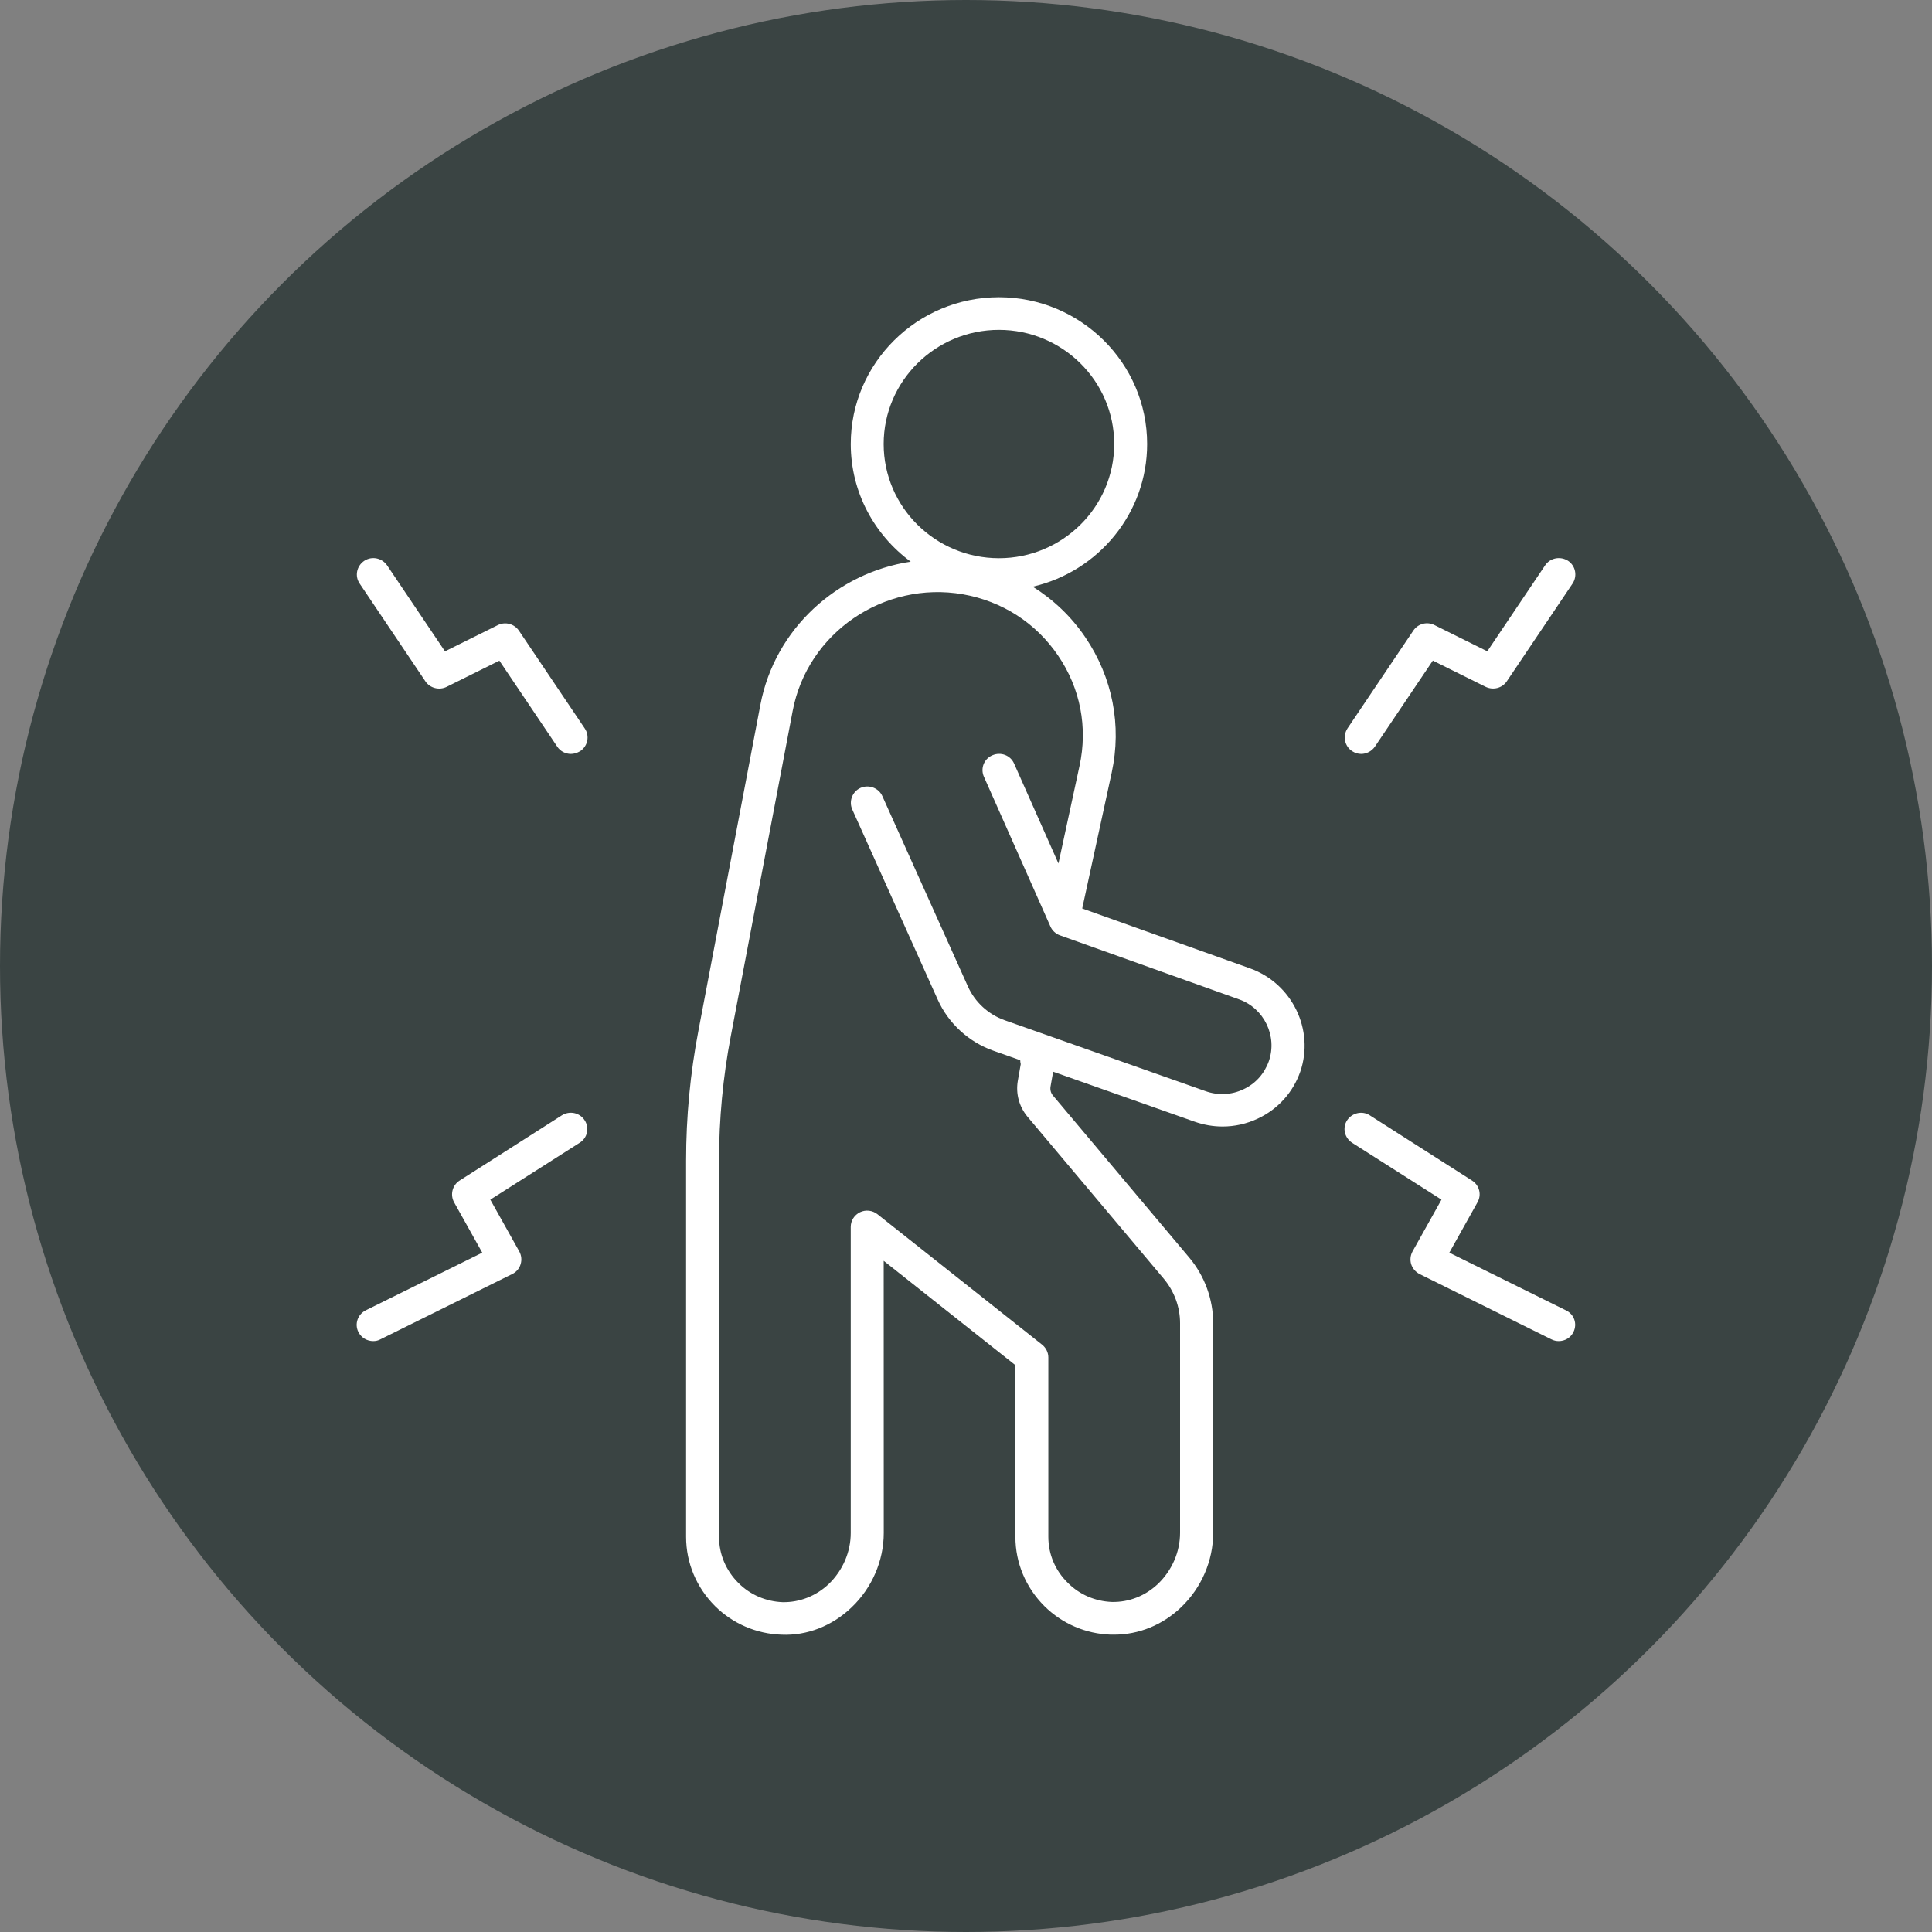 <?xml version="1.0" encoding="UTF-8"?>
<svg xmlns="http://www.w3.org/2000/svg" width="65" height="65" viewBox="0 0 65 65" fill="none">
  <rect x="0" y="0" width="65" height="65" fill="#808080" stroke="none"/>
  <circle cx="32.5" cy="32.5" r="32.5" fill="#3A4443"></circle>
  <path d="M42.056 32.58L36.41 30.565L37.402 25.995C37.746 24.405 37.43 22.791 36.514 21.44C36.043 20.744 35.439 20.173 34.746 19.738C36.949 19.23 38.594 17.271 38.594 14.939C38.594 12.216 36.356 10 33.608 10C30.86 10 28.623 12.216 28.623 14.939C28.623 16.557 29.415 17.995 30.64 18.896C28.164 19.269 26.069 21.151 25.582 23.714L23.499 34.668C23.222 36.111 23.083 37.581 23.083 39.047V51.705C23.083 52.583 23.432 53.411 24.059 54.037C24.656 54.628 25.451 54.969 26.292 54.997C27.151 55.036 28.004 54.701 28.653 54.075C29.339 53.422 29.733 52.506 29.733 51.574L29.731 42.419L34.162 45.93V51.704C34.162 52.583 34.511 53.41 35.138 54.036C35.735 54.628 36.529 54.969 37.371 54.996H37.482C38.312 54.996 39.111 54.673 39.736 54.075C40.422 53.421 40.816 52.506 40.816 51.573V44.515C40.816 43.713 40.528 42.928 40.013 42.313L35.426 36.858C35.355 36.777 35.326 36.665 35.344 36.556L35.432 36.056L40.184 37.735C40.494 37.844 40.81 37.9 41.132 37.9C41.537 37.9 41.941 37.812 42.322 37.632C42.997 37.315 43.501 36.753 43.746 36.056C44.228 34.654 43.48 33.09 42.056 32.58L42.056 32.58ZM29.73 14.939C29.73 12.821 31.47 11.098 33.608 11.098C35.746 11.098 37.486 12.821 37.486 14.939C37.486 17.057 35.746 18.78 33.608 18.78C31.47 18.78 29.73 17.057 29.73 14.939ZM42.688 35.704C42.539 36.122 42.24 36.46 41.835 36.647C41.431 36.84 40.976 36.861 40.55 36.707L33.803 34.325C33.255 34.132 32.801 33.717 32.563 33.185L29.687 26.787C29.566 26.512 29.239 26.386 28.956 26.506C28.679 26.626 28.551 26.956 28.672 27.23L31.548 33.629C31.907 34.43 32.595 35.061 33.426 35.352L34.324 35.669C34.324 35.712 34.331 35.757 34.342 35.8L34.242 36.37C34.171 36.792 34.285 37.225 34.562 37.562L39.15 43.017C39.507 43.442 39.702 43.973 39.702 44.516V51.568C39.702 52.211 39.431 52.831 38.966 53.281C38.533 53.693 37.986 53.907 37.41 53.896C36.85 53.875 36.319 53.65 35.926 53.253C35.504 52.842 35.27 52.293 35.27 51.705V45.669C35.27 45.504 35.192 45.346 35.06 45.24L29.52 40.85C29.354 40.72 29.127 40.692 28.934 40.784C28.744 40.878 28.622 41.065 28.622 41.279V51.575C28.622 52.218 28.352 52.837 27.887 53.288C27.454 53.699 26.9 53.913 26.331 53.903C25.77 53.881 25.24 53.656 24.846 53.26C24.425 52.842 24.191 52.293 24.191 51.706V39.046C24.191 37.653 24.323 36.242 24.585 34.87L26.669 23.917C27.166 21.289 29.737 19.533 32.396 19.994C33.714 20.226 34.85 20.954 35.599 22.058C36.348 23.156 36.601 24.472 36.319 25.769L35.61 29.051L34.119 25.692C33.998 25.411 33.671 25.287 33.387 25.411C33.104 25.531 32.978 25.855 33.104 26.135L35.341 31.173C35.402 31.31 35.519 31.419 35.662 31.469L41.684 33.621C42.532 33.921 42.982 34.86 42.688 35.704L42.688 35.704ZM12.099 19.631C11.928 19.378 12 19.04 12.255 18.868C12.51 18.699 12.852 18.77 13.025 19.023L14.971 21.914L16.749 21.031C16.998 20.905 17.303 20.988 17.459 21.218L19.675 24.51C19.846 24.763 19.774 25.102 19.519 25.273C19.415 25.333 19.311 25.365 19.205 25.365C19.028 25.365 18.85 25.277 18.747 25.119L16.801 22.227L15.023 23.11C14.774 23.23 14.469 23.153 14.313 22.924L12.099 19.631ZM45.49 25.271C45.234 25.102 45.17 24.761 45.334 24.508L47.55 21.215C47.706 20.984 48.009 20.902 48.26 21.029L50.038 21.912L51.984 19.02C52.154 18.767 52.494 18.703 52.754 18.866C53.009 19.035 53.074 19.376 52.91 19.629L50.694 22.922C50.538 23.153 50.235 23.228 49.984 23.108L48.206 22.225L46.26 25.116C46.15 25.277 45.972 25.365 45.795 25.365C45.689 25.365 45.585 25.333 45.49 25.271ZM52.935 44.818C52.84 45.011 52.648 45.12 52.442 45.12C52.36 45.12 52.276 45.103 52.193 45.06L47.762 42.865C47.63 42.798 47.524 42.678 47.478 42.535C47.435 42.391 47.45 42.239 47.522 42.106L48.497 40.361L45.49 38.447C45.234 38.282 45.156 37.941 45.323 37.69C45.49 37.438 45.834 37.36 46.087 37.525L49.527 39.72C49.772 39.879 49.854 40.192 49.709 40.449L48.761 42.145L52.678 44.082C52.964 44.215 53.074 44.543 52.935 44.818ZM19.67 37.691C19.837 37.944 19.765 38.282 19.503 38.447L16.496 40.361L17.472 42.106C17.543 42.237 17.56 42.391 17.515 42.535C17.472 42.679 17.37 42.799 17.231 42.865L12.8 45.06C12.724 45.103 12.64 45.12 12.557 45.12C12.352 45.12 12.159 45.011 12.06 44.818C11.921 44.55 12.032 44.22 12.309 44.083L16.225 42.145L15.277 40.449C15.139 40.197 15.217 39.879 15.459 39.721L18.9 37.526C19.162 37.361 19.503 37.431 19.67 37.691Z" fill="white"></path>
</svg>
